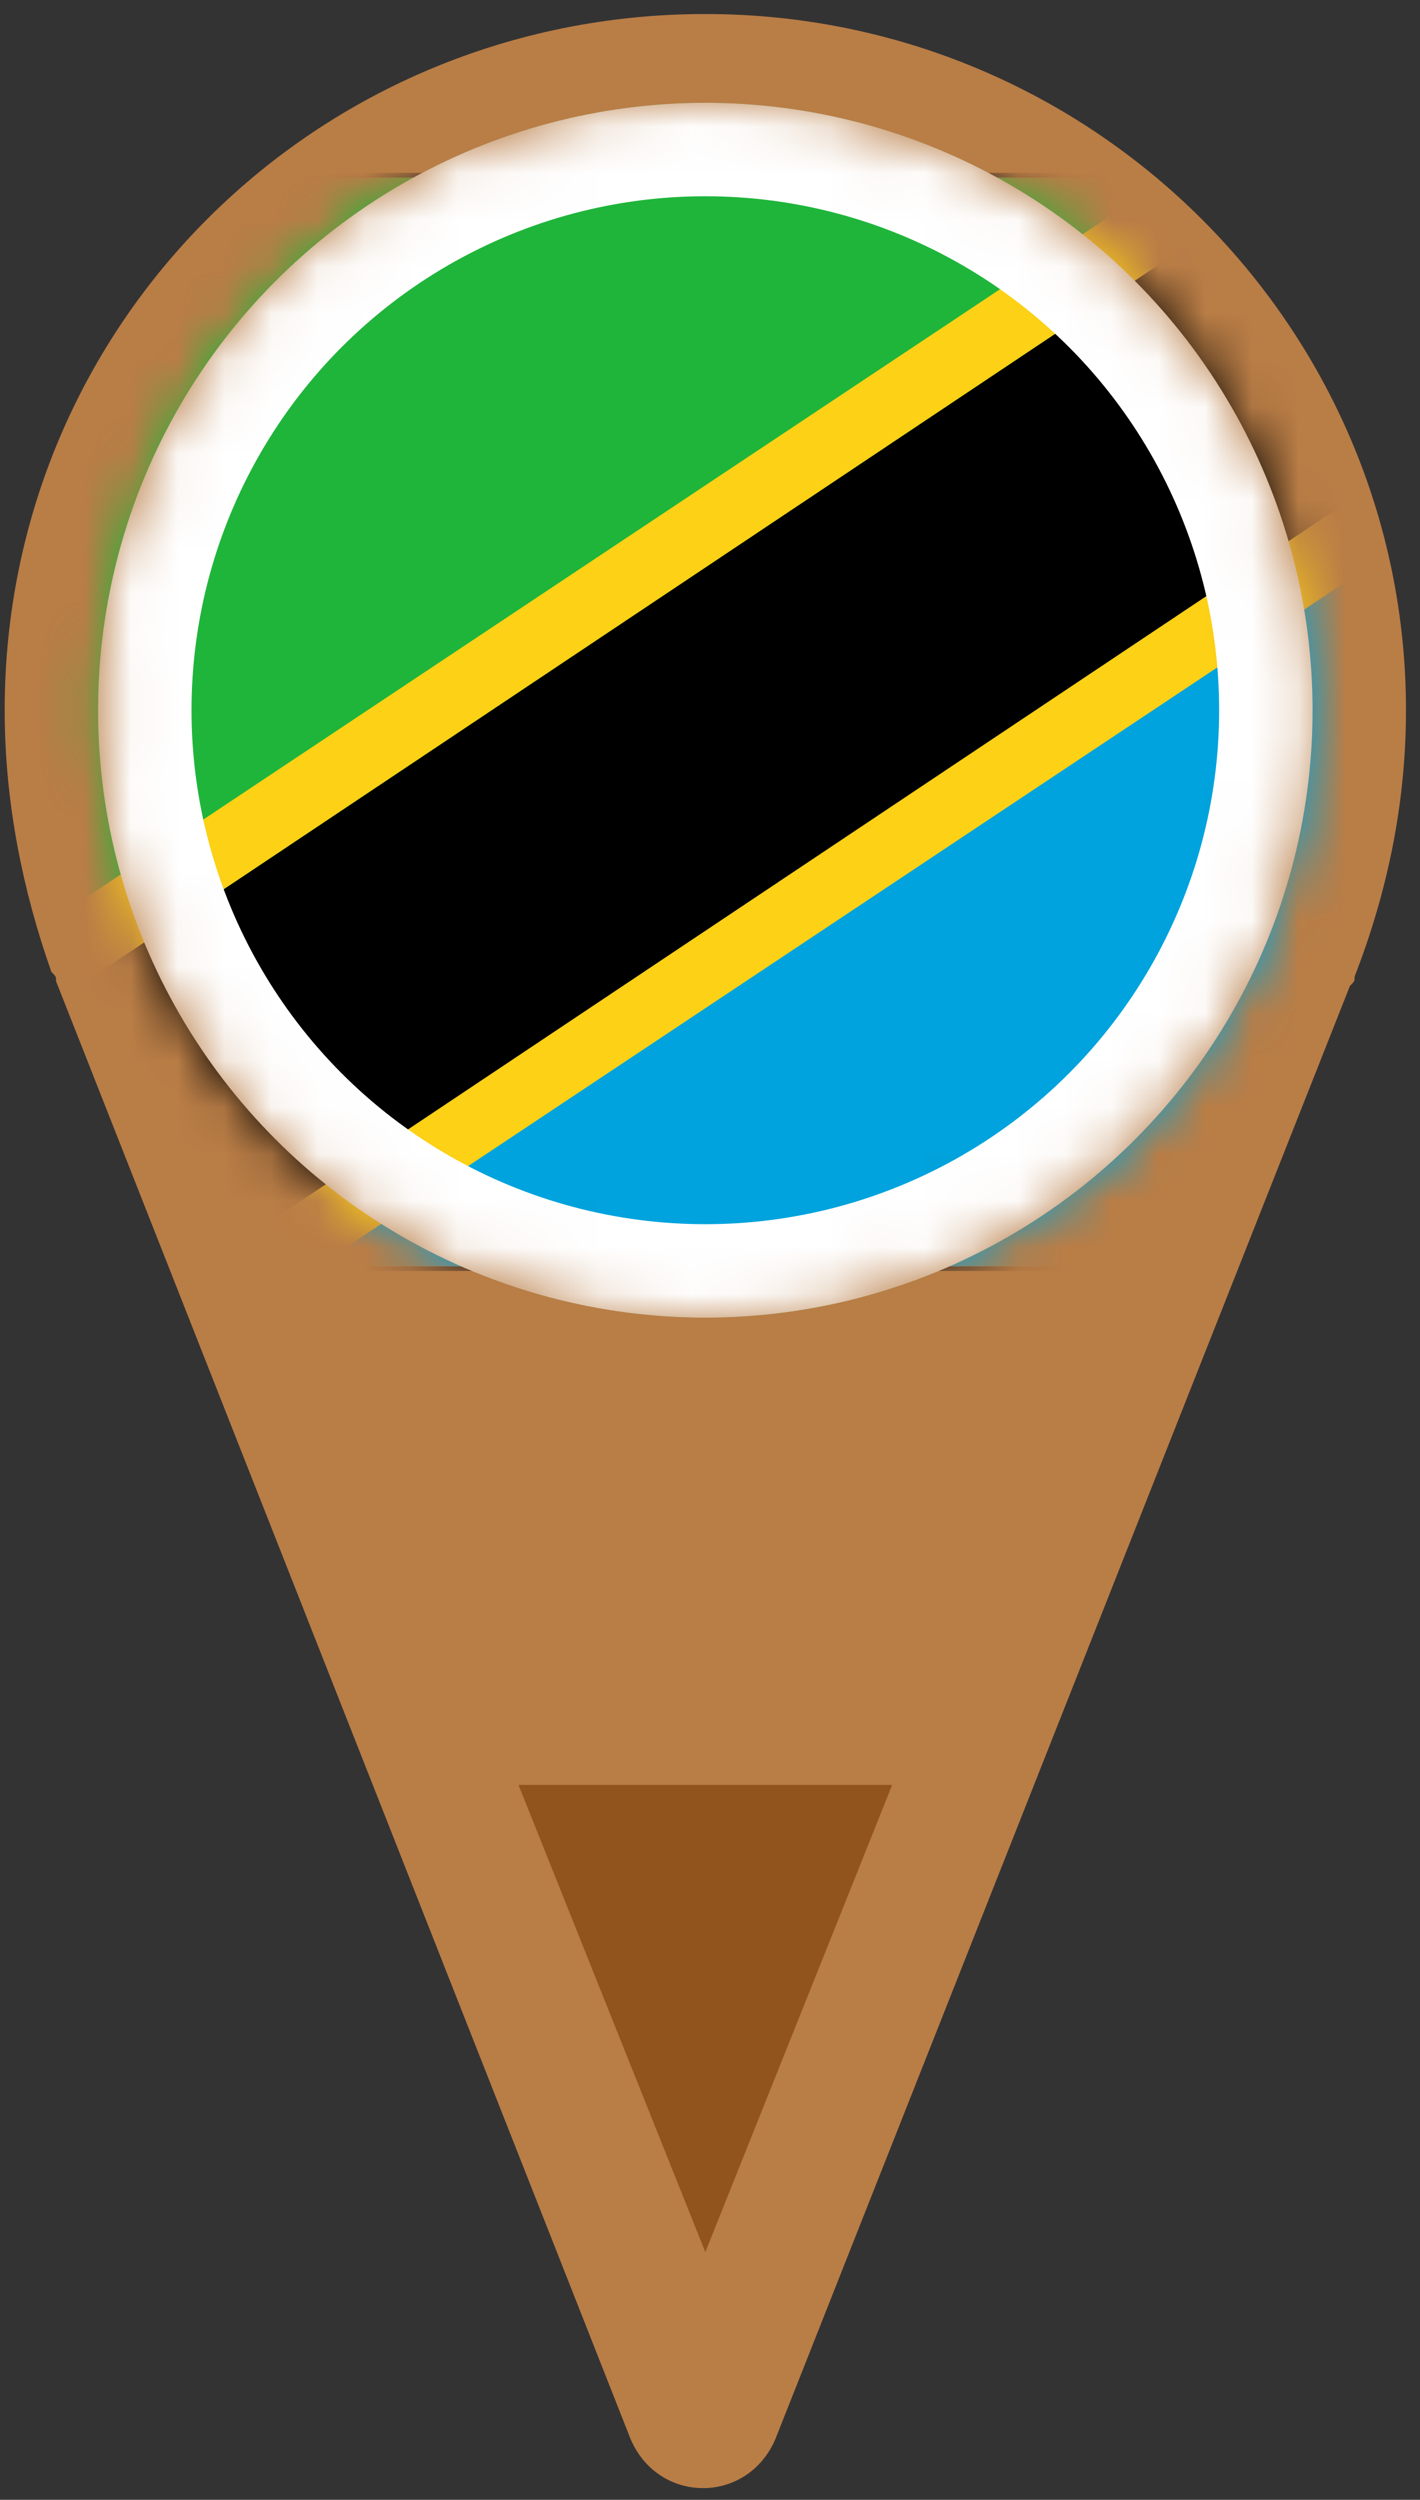 <svg xmlns="http://www.w3.org/2000/svg" viewBox="0 0 30.4 53.5" enable-background="new 0 0 30.4 53.5"><rect x="0" y="0" width="30.4" height="53.5" fill="#333333" stroke="none"/><path d="M.1 15.2C.1 6.9 6.8.3 15.1.3s15 6.7 15 14.9c0 2-.4 3.9-1.1 5.7 0 .1 0 .1-.1.2L16.6 52.2c-.6 1.4-2.5 1.4-3.1 0L1.2 21c0-.1 0-.1-.1-.2-.6-1.7-1-3.6-1-5.6z" fill="#b97d46"/><path d="M15.1 48.2l-4-10h8l-4 10z" fill="#91541c"/><defs><filter id="a" filterUnits="userSpaceOnUse" x="-1.7" y="2.2" width="35.1" height="26"><feColorMatrix values="1 0 0 0 0 0 1 0 0 0 0 0 1 0 0 0 0 0 1 0"/></filter></defs><mask maskUnits="userSpaceOnUse" x="-1.7" y="2.2" width="35.1" height="26" id="b"><circle cx="15.1" cy="15.2" r="12.5" fill="#fff" filter="url(#a)" stroke="#198a00"/></mask><g mask="url(#b)"><circle cx="15.1" cy="15.2" r="13" fill="#198a00"/><path d="M-1.7 27.2V3.7h35.1v23.5H-1.7zm.1-.1h34.8V3.9H-1.6v23.2z" fill="#231f20"/><path d="M-1.6 3.8h35l-35 23.3V3.8z" fill="#1eb53a"/><path d="M-1.6 27.1h35V3.8l-35 23.3z" fill="#00a3dd"/><path d="M33.4 7.7L4.2 27.1h2.6L33.4 9.4V7.7zm-5.8-3.9H25L-1.6 21.5v1.8L27.6 3.8z" fill="#fcd116"/><path d="M33.4 3.8h-5.8L-1.6 23.3v3.9h5.8L33.4 7.7V3.8z"/><circle cx="15.1" cy="15.2" r="12" fill="none" stroke="#fff" stroke-width="2"/></g></svg>